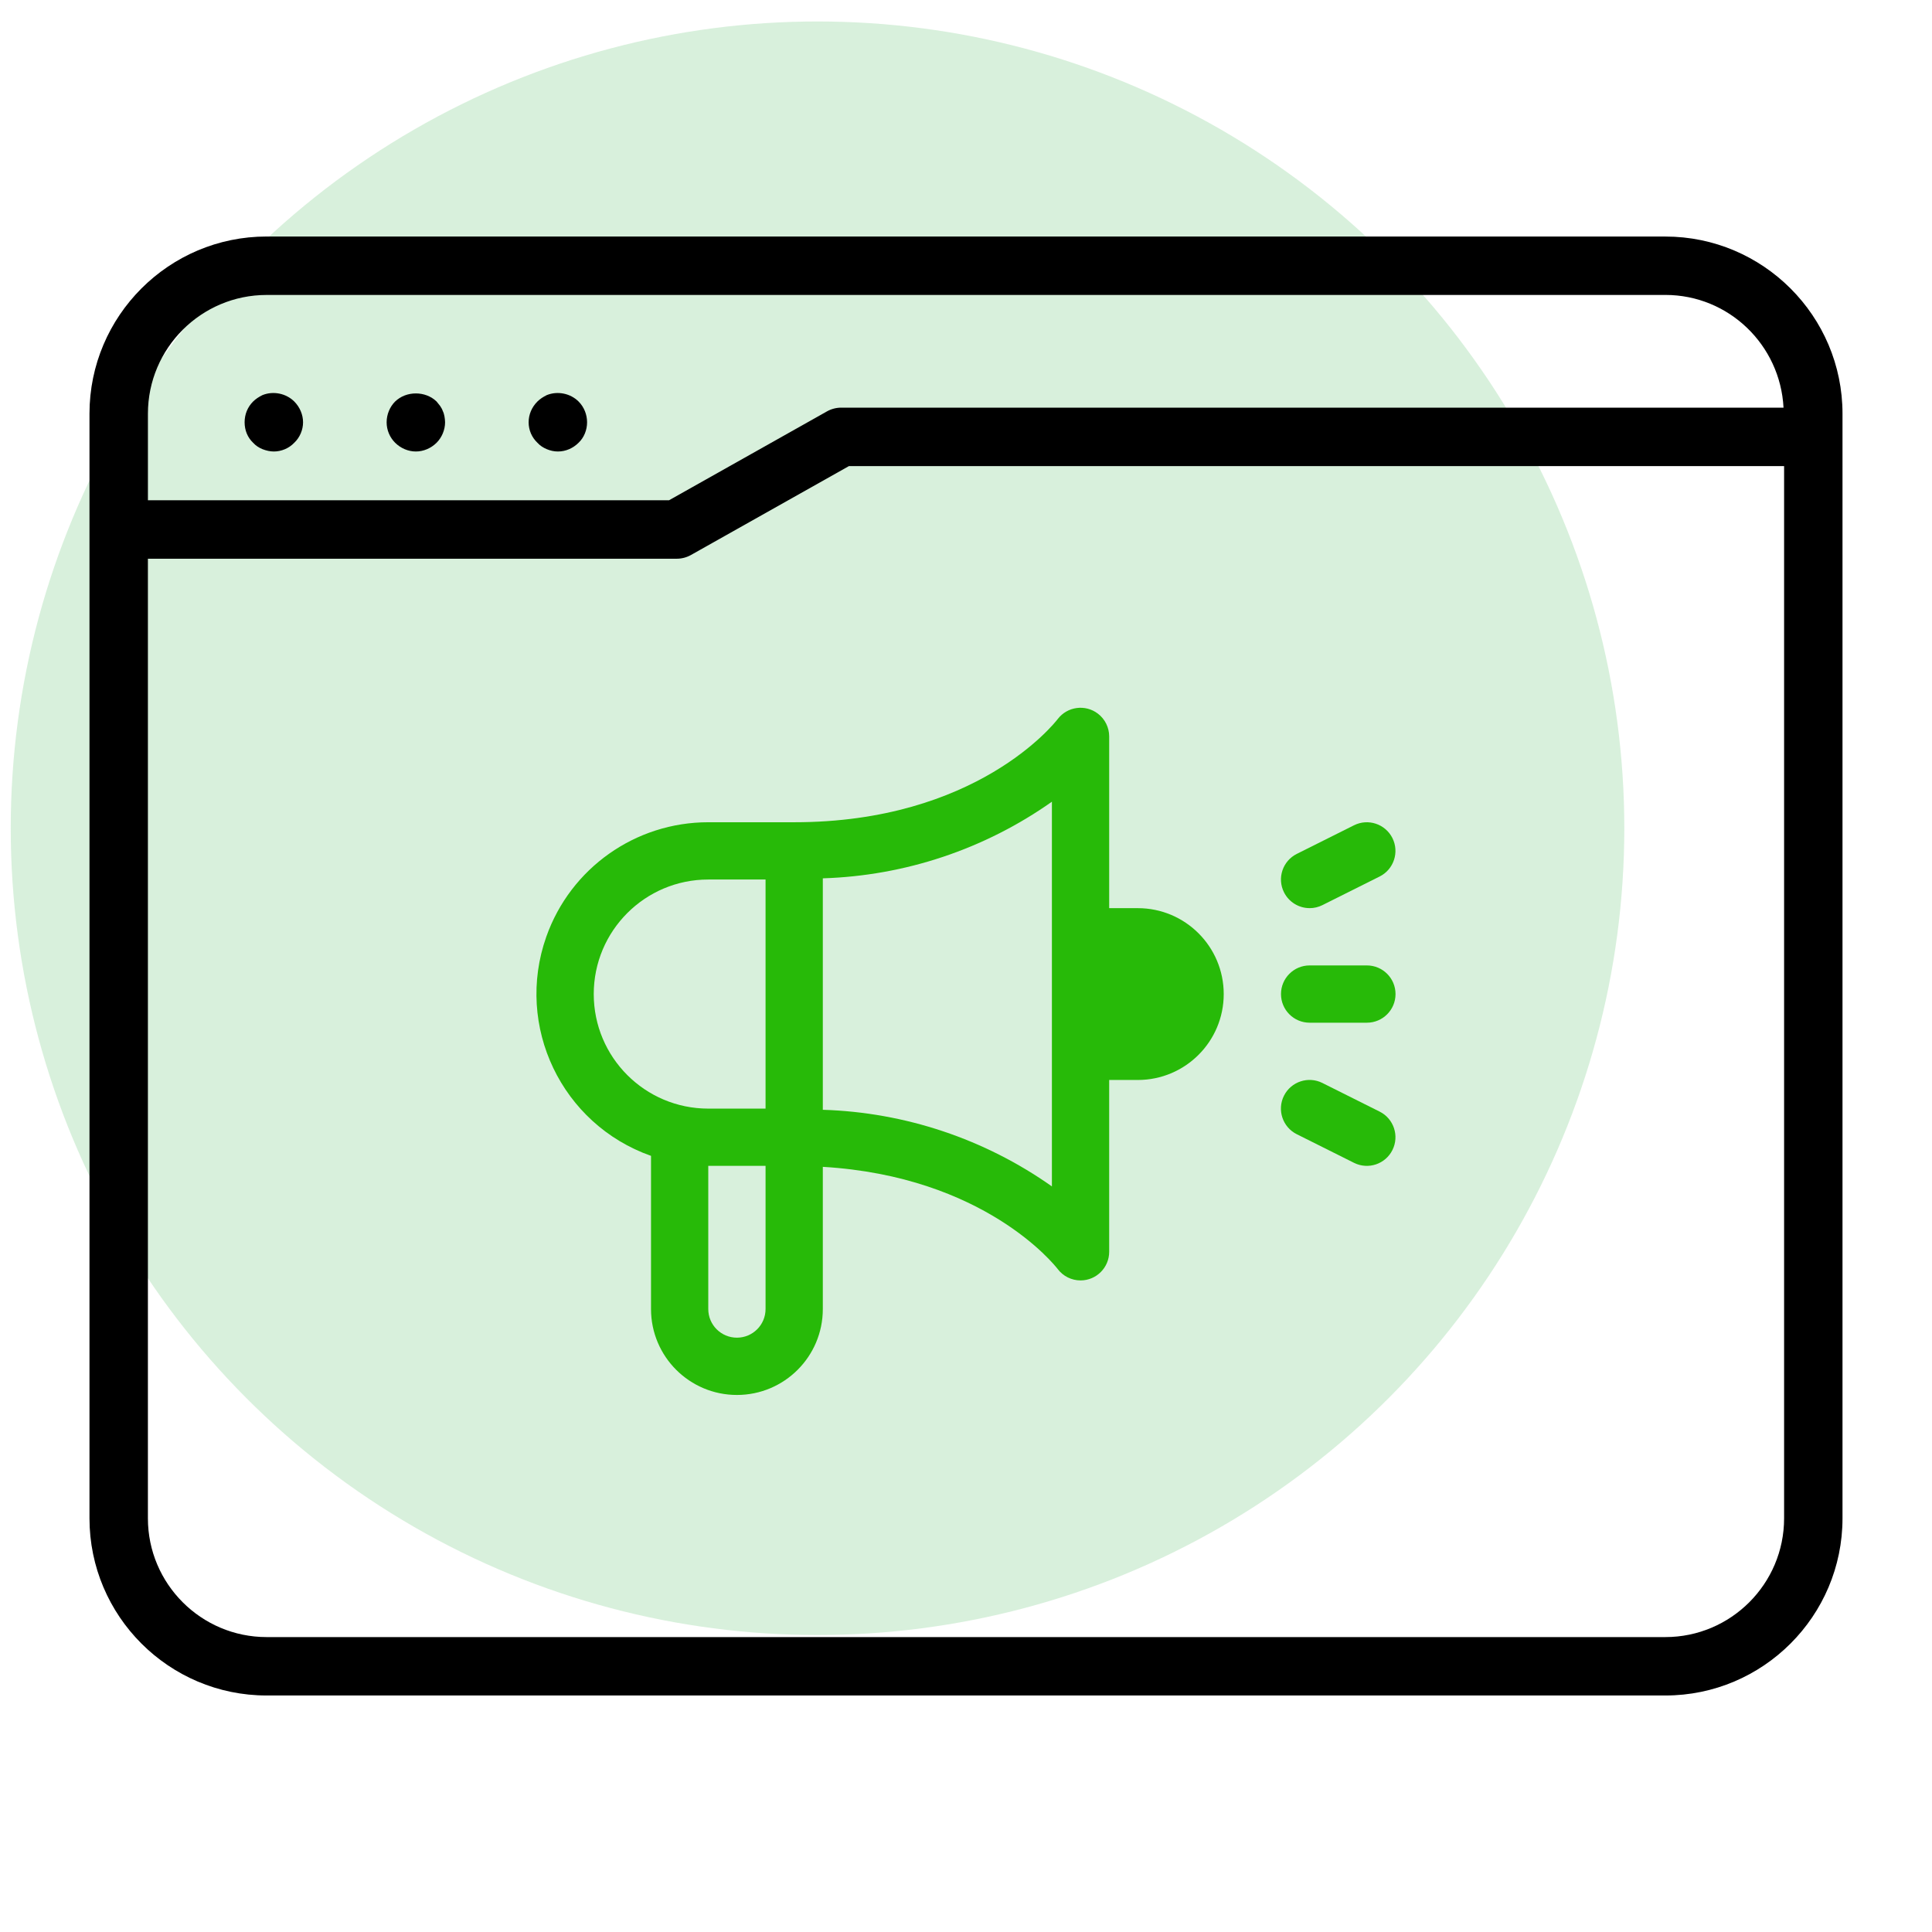 <?xml version="1.0" encoding="UTF-8"?>
<svg id="Layer_1" data-name="Layer 1" xmlns="http://www.w3.org/2000/svg" viewBox="0 0 1080 1080">
  <defs>
    <style>
      .cls-1 {
        fill: #1ca533;
        opacity: .17;
      }

      .cls-2 {
        fill: #27ba08;
      }
    </style>
  </defs>
  <circle class="cls-1" cx="457" cy="463" r="451"/>
  <g>
    <g>
      <path class="cls-2" d="M636.04,507.66h-16v-96.04c-.02-4.97-2.35-9.66-6.3-12.68-7.03-5.37-17.09-4.03-22.47,3.01-1.8,2.36-45.43,57.69-147.31,57.69h-48.03c-40.71-.02-77.01,25.64-90.56,64.03-17.65,49.99,8.57,104.81,58.55,122.46v85.64c0,26.52,21.5,48.02,48.02,48.02s48.02-21.5,48.02-48.02v-79.5c90.42,5.38,129.6,54.92,131.27,57.09,3.02,4.03,7.76,6.4,12.8,6.4,8.84,0,16.01-7.17,16.01-16.01v-96.04h16c26.53,0,48.03-21.5,48.03-48.02s-21.5-48.03-48.03-48.03ZM427.95,731.77c0,8.84-7.17,16-16.01,16s-16.01-7.16-16.01-16v-80.04h32.02v80.04ZM427.95,619.72h-32.02c-35.36,0-64.02-28.67-64.02-64.03s28.66-64.03,64.02-64.03h32.02v128.06ZM588.02,663.21c-37.56-26.52-82.1-41.41-128.06-42.83v-129.39c45.96-1.42,90.5-16.31,128.06-42.83v215.05Z"/>
      <path class="cls-2" d="M620.04,539.68v32.01h16.01c8.84,0,16.01-7.17,16.01-16.01s-7.17-16.01-16.01-16.01h-16.01Z"/>
      <path class="cls-2" d="M764.1,539.68h-32.01c-8.84,0-16.01,7.17-16.01,16.01s7.17,16.01,16.01,16.01h32.01c8.84,0,16.01-7.17,16.01-16.01s-7.17-16.01-16.01-16.01Z"/>
      <path class="cls-2" d="M739.25,605.4c-7.9-3.97-17.52-.79-21.5,7.11-3.97,7.9-.79,17.52,7.11,21.5.02.01.05.02.07.03l32.01,16.01c7.92,3.94,17.53.71,21.46-7.21,3.92-7.89.73-17.47-7.14-21.43l-32.01-16.01Z"/>
      <path class="cls-2" d="M732.1,507.66c2.48,0,4.93-.58,7.14-1.69l32.01-16.01c7.9-3.97,11.08-13.6,7.11-21.5-3.96-7.87-13.54-11.06-21.43-7.14l-32.01,16.01c-7.91,3.95-11.12,13.57-7.16,21.47,2.71,5.43,8.27,8.86,14.34,8.85Z"/>
    </g>
    <g>
      <path d="M930.95,132.21H149.06c-54.62,0-99.04,44.44-99.04,99.04v617.5c0,54.62,44.44,99.04,99.04,99.04h781.87c54.62,0,99.04-44.44,99.04-99.04V231.27c0-54.62-44.44-99.04-99.04-99.04l.02-.02ZM149.08,164.87h781.87c35.44,0,64.24,27.99,66.05,63.01H470.27c-2.81,0-5.57.72-8,2.09l-88.28,49.68H82.69v-48.39c0-36.6,29.77-66.38,66.38-66.38l.02-.02ZM930.95,915.14H149.06c-36.6,0-66.38-29.77-66.38-66.38V312.33h295.58c2.81,0,5.57-.72,8-2.09l88.28-49.68h522.78v588.2c0,36.6-29.77,66.38-66.38,66.38v.02Z"/>
      <path d="M146.71,251.08c2.12.82,4.25,1.31,6.37,1.31,4.25,0,8.49-1.8,11.43-4.9,3.1-2.94,4.9-7.19,4.9-11.43s-1.8-8.49-4.9-11.6c-4.57-4.57-11.76-6.04-17.8-3.59-1.96.98-3.76,2.12-5.23,3.59-3.1,3.1-4.74,7.19-4.74,11.6s1.63,8.49,4.74,11.43c1.47,1.63,3.27,2.78,5.23,3.59Z"/>
      <path d="M232.46,252.39c4.25,0,8.49-1.8,11.6-4.9,2.94-2.94,4.74-7.19,4.74-11.43,0-1.14-.16-2.12-.33-3.27-.16-.98-.49-2.12-.98-3.1-.33-.98-.82-1.8-1.47-2.78-.65-.82-1.31-1.63-1.96-2.45-6.21-6.04-16.99-6.04-23.19,0-2.94,2.94-4.74,7.19-4.74,11.6s1.8,8.49,4.74,11.43c3.1,3.1,7.35,4.9,11.6,4.9Z"/>
      <path d="M305.63,251.08c1.96.82,4.08,1.31,6.21,1.31,4.41,0,8.49-1.8,11.6-4.9,3.1-2.94,4.74-7.19,4.74-11.43s-1.63-8.49-4.74-11.6c-4.57-4.57-11.76-6.04-17.8-3.59-1.96.98-3.76,2.12-5.23,3.59-3.1,3.1-4.9,7.19-4.9,11.6s1.8,8.49,4.9,11.43c1.47,1.63,3.27,2.78,5.23,3.59Z"/>
    </g>
  </g>
</svg>